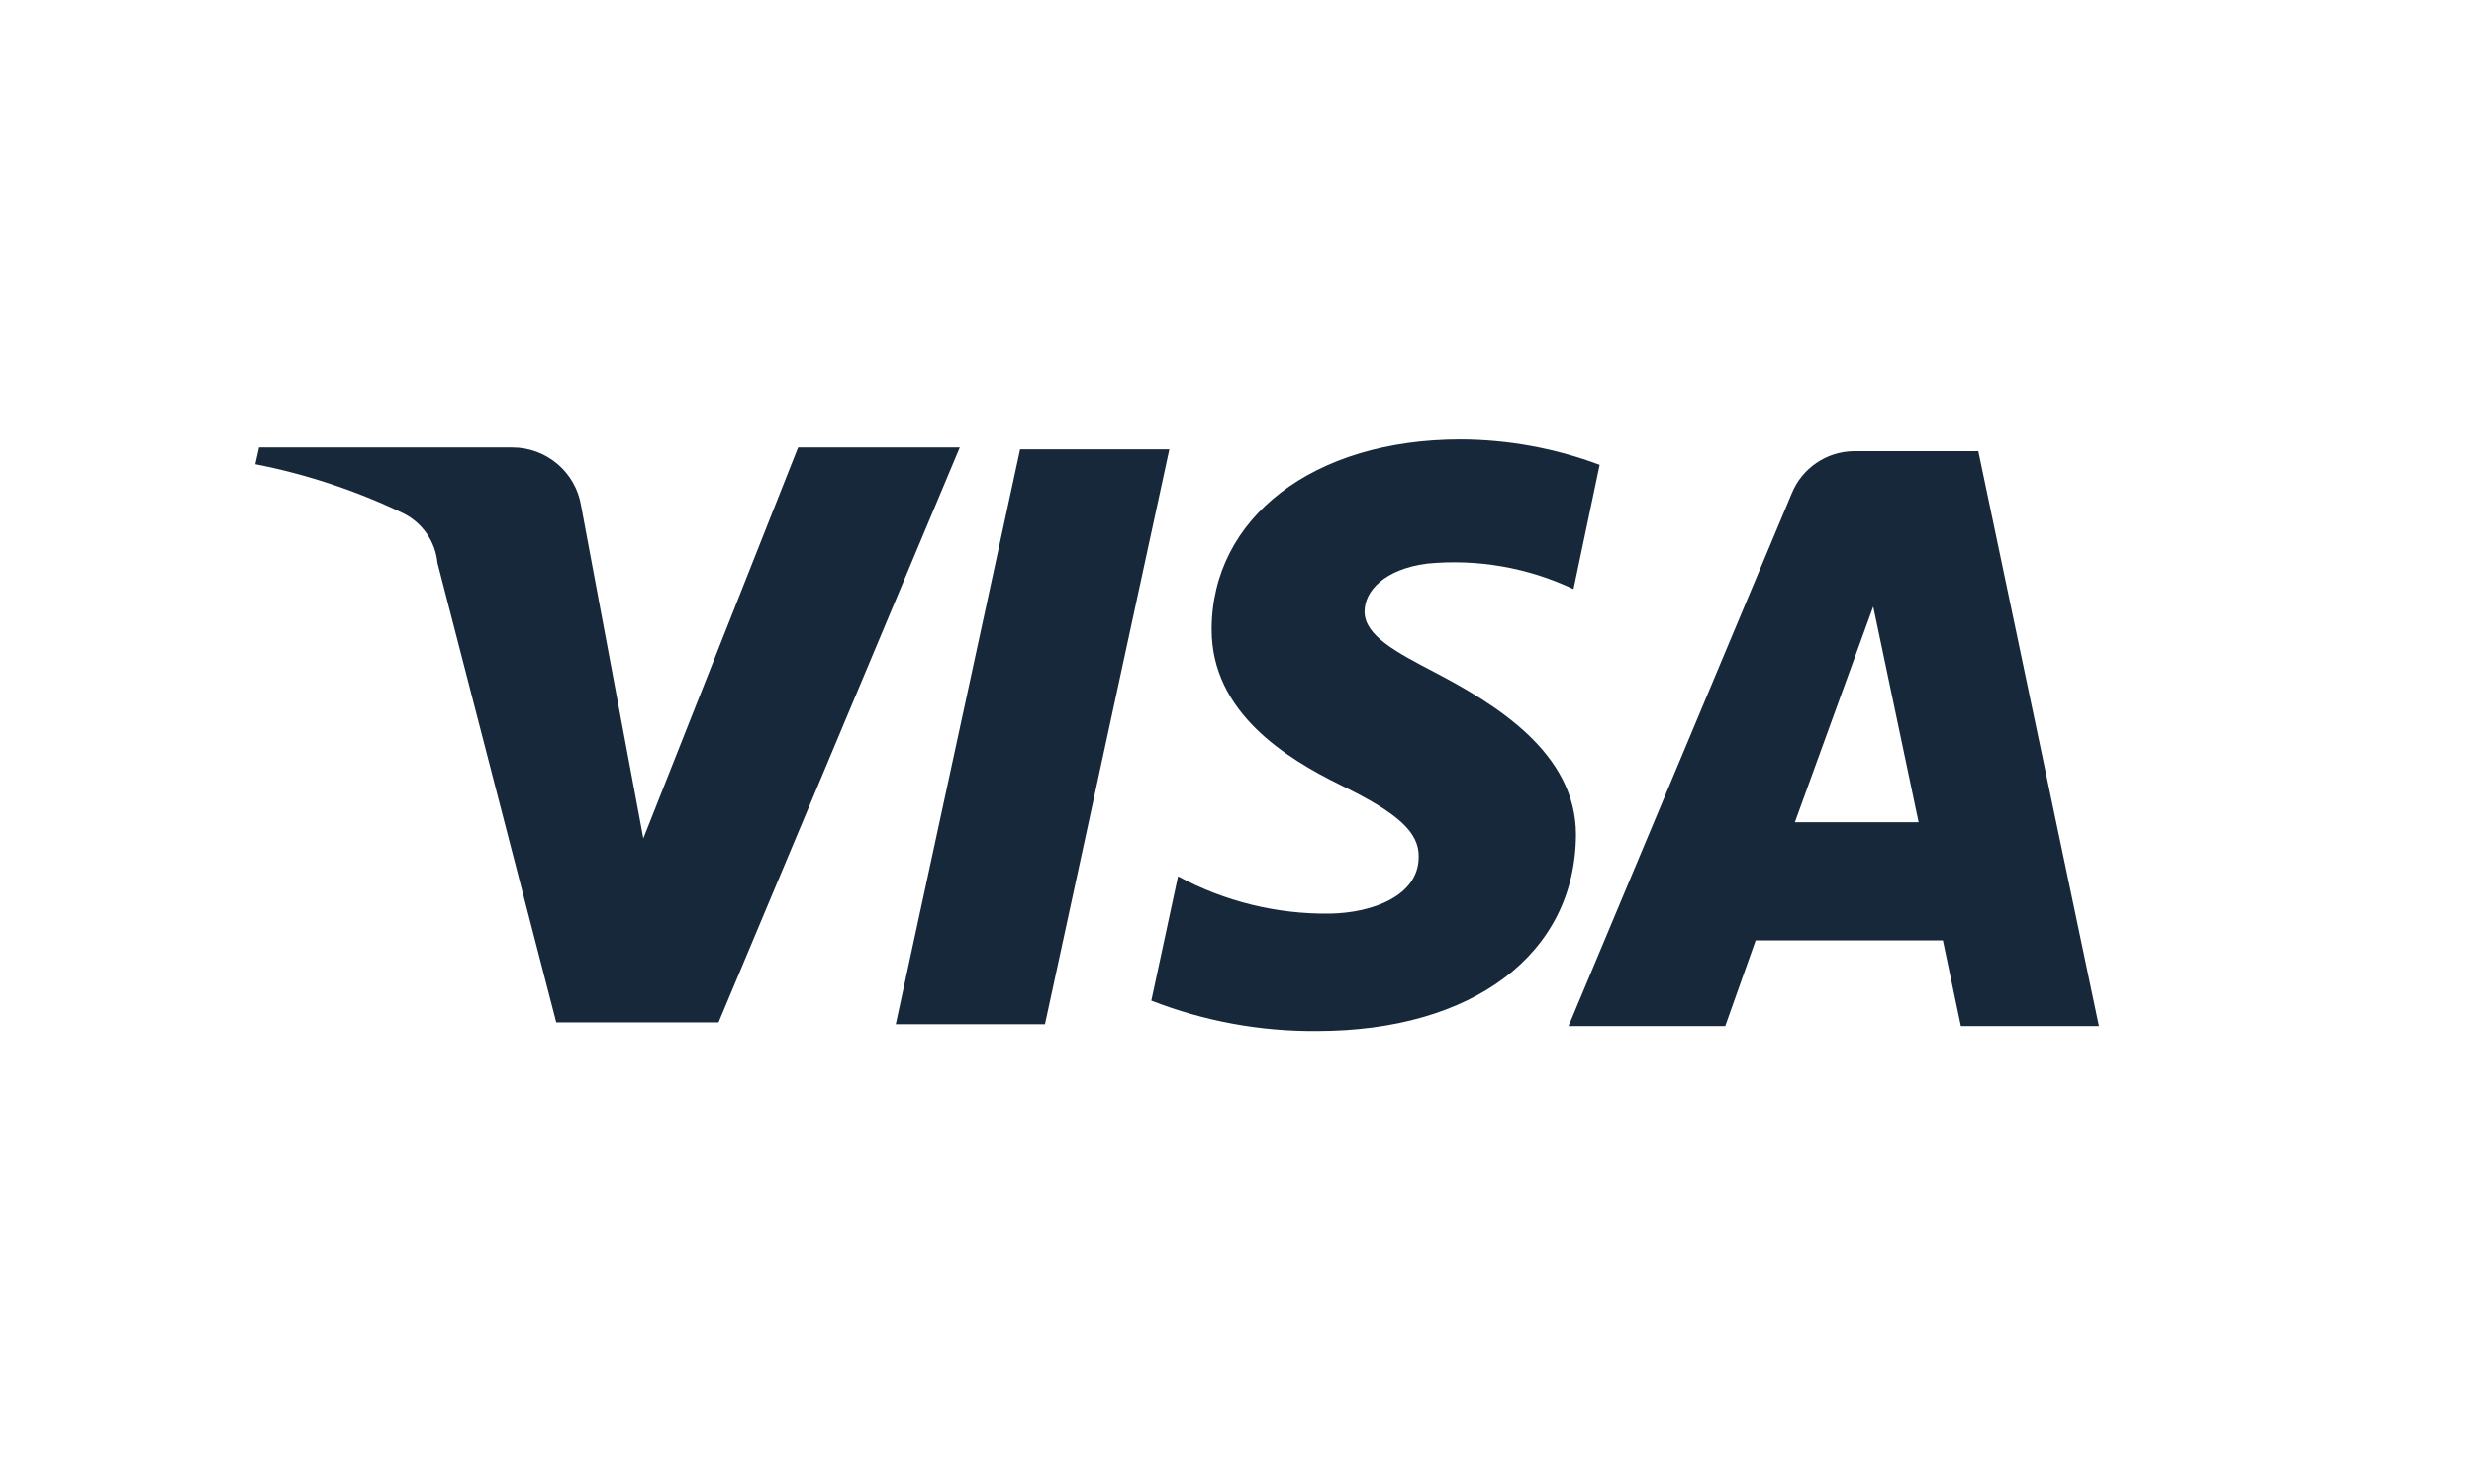 <svg xmlns="http://www.w3.org/2000/svg" width="55" height="33" viewBox="0 0 55 33" fill="none">
  <path fill-rule="evenodd" clip-rule="evenodd" d="M35.036 18.561C35.036 16.735 33.237 15.654 31.888 14.947C31.034 14.5 30.336 14.134 30.336 13.599C30.336 13.142 30.779 12.659 31.719 12.534C32.837 12.424 33.965 12.619 34.981 13.101L35.562 10.336C34.571 9.965 33.523 9.773 32.465 9.77C29.203 9.77 26.936 11.511 26.936 13.999C26.936 15.838 28.581 16.861 29.825 17.469C31.069 18.077 31.553 18.506 31.539 19.059C31.539 19.916 30.516 20.303 29.562 20.317C28.386 20.332 27.225 20.046 26.189 19.487L25.595 22.252C26.767 22.709 28.014 22.939 29.272 22.929C32.742 22.929 35.022 21.215 35.036 18.561ZM25.996 9.991L23.231 22.777H19.914L22.678 9.991H25.996ZM39.902 18.285L41.644 13.488L42.653 18.285H39.902ZM46.662 22.819H43.593L43.192 20.911H39.031L38.354 22.819H34.87L39.833 10.972C40.062 10.409 40.607 10.038 41.215 10.032H43.98L46.662 22.819ZM15.974 22.736L21.337 9.949H17.743L14.302 18.644L12.919 11.249C12.797 10.497 12.146 9.946 11.385 9.949H5.759L5.676 10.322C6.804 10.543 7.9 10.905 8.938 11.401C9.38 11.608 9.68 12.034 9.726 12.52L12.366 22.736H15.974Z" fill="#16283A"/>
</svg>